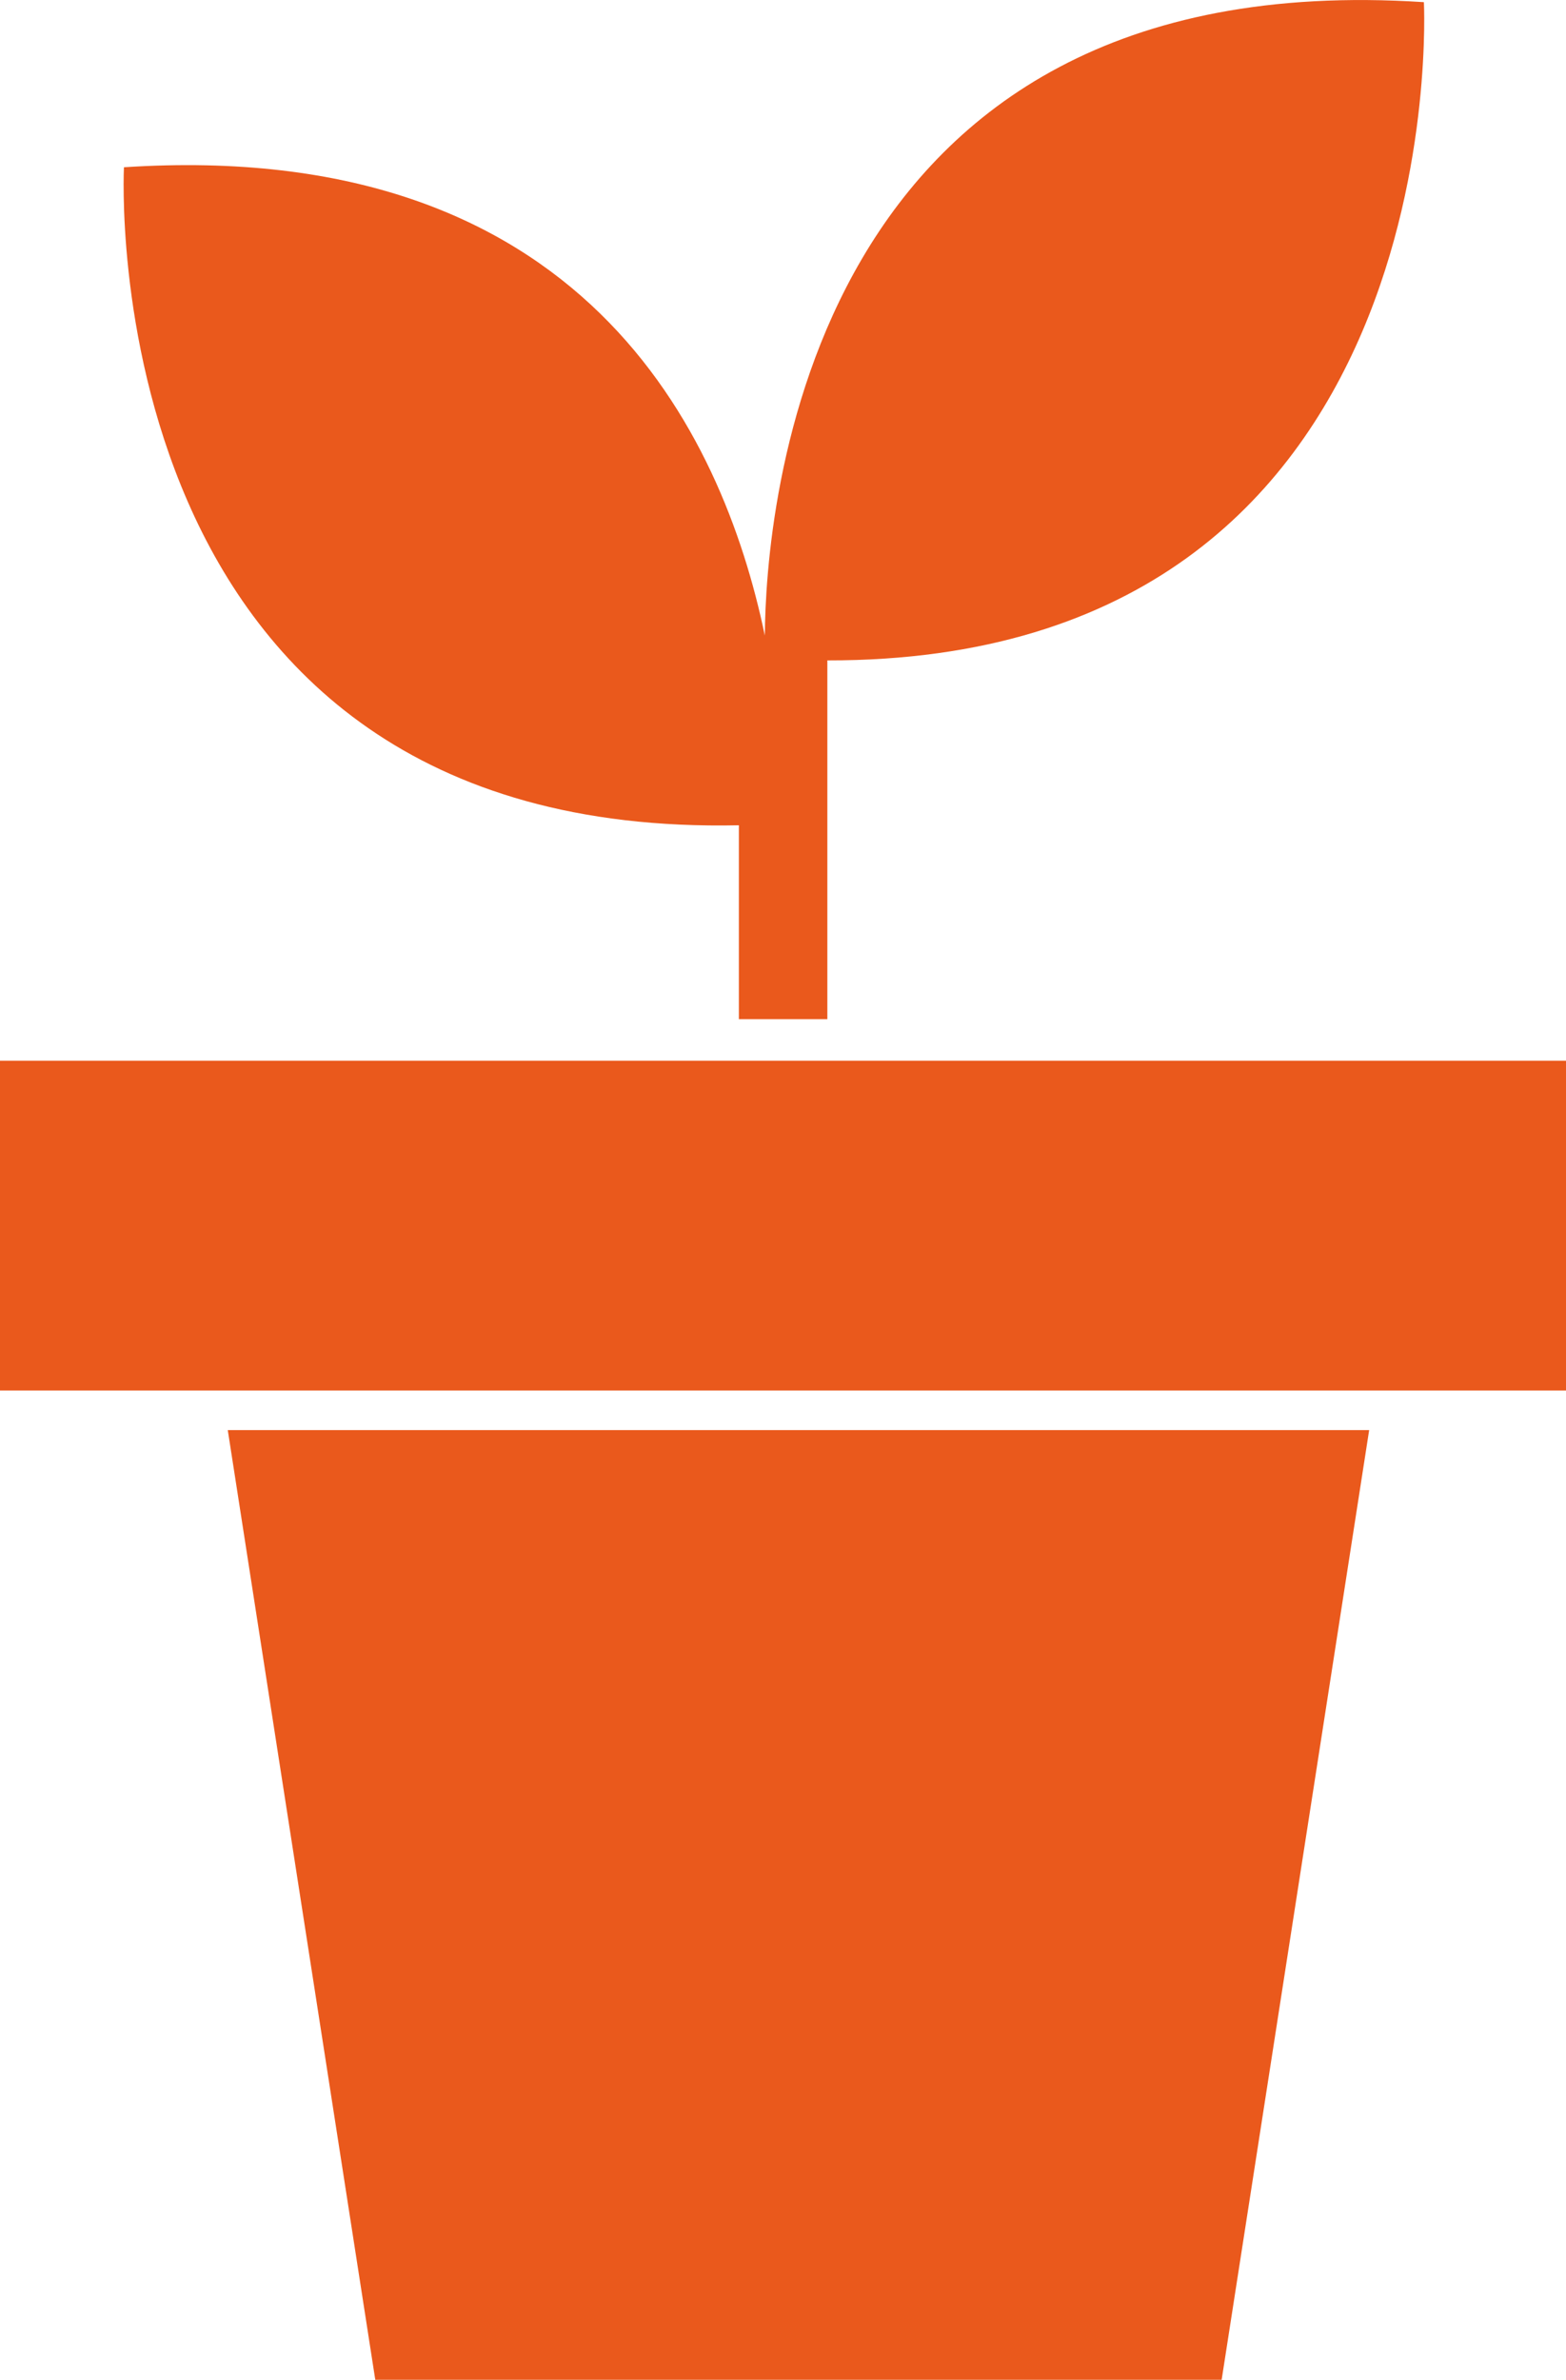 <?xml version="1.0" encoding="utf-8"?>
<!-- Generator: Adobe Illustrator 26.2.1, SVG Export Plug-In . SVG Version: 6.00 Build 0)  -->
<svg version="1.1" id="Layer_1" xmlns="http://www.w3.org/2000/svg" xmlns:xlink="http://www.w3.org/1999/xlink" x="0px" y="0px"
	 viewBox="0 0 72.4 109.98" style="enable-background:new 0 0 72.4 109.98;" xml:space="preserve">
<style type="text/css">
	.st0{fill:#EA591C;}
</style>
<g id="XMLID_1_">
	<rect id="XMLID_5_" y="49.02" class="st0" width="72.4" height="15.24"/>
	<polygon id="XMLID_9_" class="st0" points="17.35,109.98 56.48,109.98 63.3,66.09 10.53,66.09 	"/>
	<path id="XMLID_10_" class="st0" d="M34.16,38.14v8.96h4.09V30.52C67.42,30.57,65.83,0.1,65.83,0.1
		C37.16-1.78,35.4,23.81,35.36,29.37C33.39,19.93,26.9,6.34,5.73,7.73C5.73,7.73,4.11,38.78,34.16,38.14z"/>
</g>
</svg>
